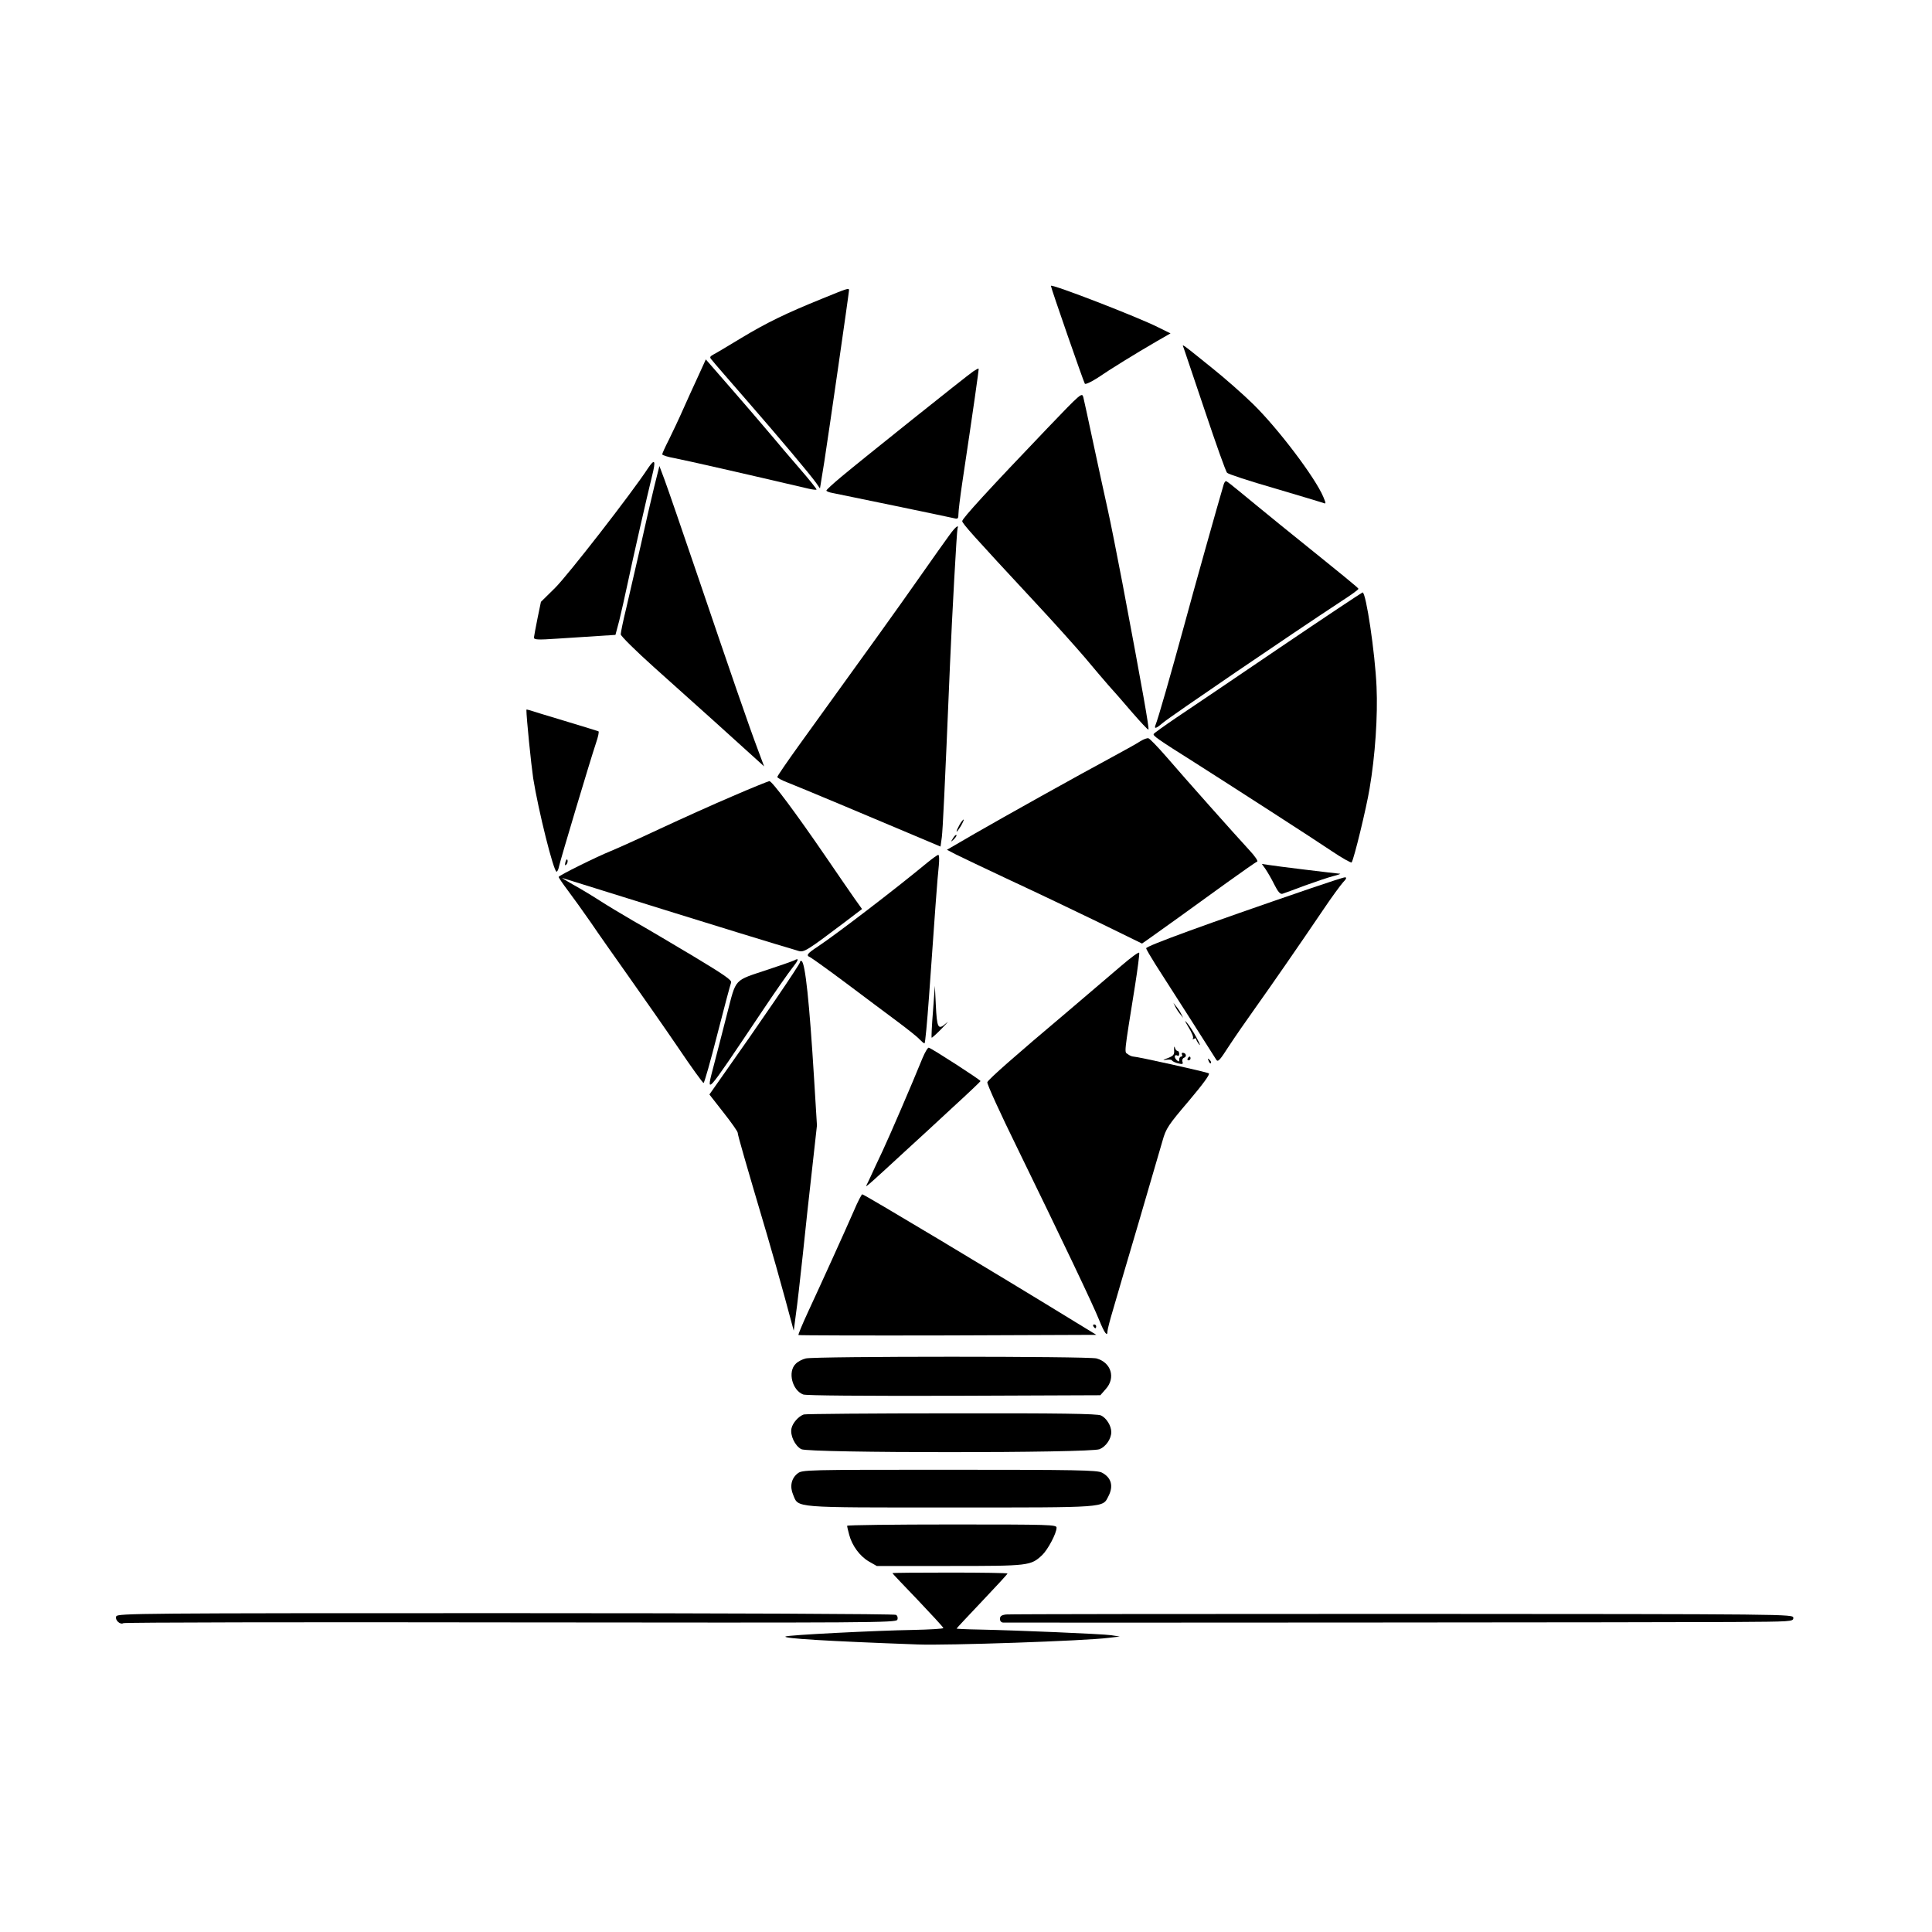<?xml version="1.0" standalone="no"?>
<!DOCTYPE svg PUBLIC "-//W3C//DTD SVG 20010904//EN"
 "http://www.w3.org/TR/2001/REC-SVG-20010904/DTD/svg10.dtd">
<svg version="1.0" xmlns="http://www.w3.org/2000/svg"
 width="1024pt" height="1024pt" viewBox="0 0 1024 1024"
 preserveAspectRatio="xMidYMid meet">

<g transform="translate(0,1024) scale(0.1,-0.1)"
fill="#000000" stroke="none">
<path d="M5570 8725 c0 -11 174 -511 180 -519 5 -4 34 10 67 31 67 46 205 131
312 193 l75 43 -65 32 c-104 53 -569 233 -569 220z"/>
<path d="M4355 8656 c-190 -77 -291 -126 -427 -208 -66 -40 -131 -79 -145 -86
-22 -12 -23 -16 -10 -30 7 -10 90 -105 183 -212 175 -201 334 -390 370 -440
l20 -29 23 142 c23 148 131 896 131 909 0 13 -8 10 -145 -46z"/>
<path d="M6274 8395 c4 -11 55 -162 113 -335 58 -173 110 -320 117 -326 6 -7
119 -44 251 -82 132 -39 248 -74 257 -77 17 -7 17 -5 2 31 -42 101 -239 362
-373 493 -52 51 -152 139 -221 194 -168 135 -155 126 -146 102z"/>
<path d="M3700 8245 c-23 -49 -59 -129 -80 -176 -21 -48 -55 -119 -74 -158
-20 -39 -36 -74 -36 -79 0 -5 30 -14 68 -21 53 -10 366 -81 707 -161 21 -5 41
-7 43 -5 2 2 -38 52 -90 112 -51 59 -116 135 -143 168 -41 49 -154 181 -327
379 l-27 31 -41 -90z"/>
<path d="M5159 8272 c-33 -22 -601 -476 -701 -560 -43 -36 -78 -68 -78 -72 0
-4 15 -10 33 -13 37 -7 611 -126 645 -134 19 -5 22 -1 22 23 0 16 9 90 20 164
60 400 89 604 87 606 -2 2 -14 -5 -28 -14z"/>
<path d="M5550 7969 c-309 -323 -450 -477 -450 -491 1 -13 53 -72 385 -429
100 -107 218 -239 265 -294 46 -55 102 -121 124 -146 23 -25 79 -89 125 -143
46 -53 85 -95 88 -93 5 6 -31 210 -138 777 -28 146 -63 324 -79 395 -16 72
-50 227 -75 345 -25 118 -49 228 -53 244 -7 27 -11 24 -192 -165z"/>
<path d="M3435 7759 c-86 -132 -430 -574 -494 -636 l-74 -73 -18 -87 c-10 -49
-18 -94 -19 -102 0 -12 20 -13 123 -6 67 4 164 11 216 14 l93 6 20 75 c10 41
30 129 44 195 27 129 105 471 130 572 21 83 15 95 -21 42z"/>
<path d="M3467 7658 c-15 -62 -48 -203 -72 -313 -25 -110 -59 -256 -75 -325
-17 -69 -30 -133 -30 -142 0 -9 80 -88 177 -175 209 -187 456 -409 530 -477
l53 -48 -31 83 c-51 135 -150 423 -315 909 -85 250 -167 488 -182 528 l-27 72
-28 -112z"/>
<path d="M6486 7673 c-31 -105 -159 -560 -211 -753 -69 -252 -137 -491 -151
-524 -8 -22 5 -17 41 14 39 33 668 462 953 649 45 29 82 56 82 60 -1 6 -58 52
-415 340 -82 67 -179 146 -215 176 -36 30 -68 55 -72 55 -4 0 -9 -8 -12 -17z"/>
<path d="M5033 7405 c-18 -24 -90 -126 -161 -227 -115 -164 -247 -348 -635
-885 -64 -89 -117 -166 -117 -171 0 -5 24 -18 53 -29 57 -22 460 -191 677
-283 l135 -57 7 51 c5 44 14 218 43 911 11 263 36 711 40 723 9 25 -11 10 -42
-33z"/>
<path d="M6780 6805 c-239 -162 -485 -329 -547 -370 -62 -42 -115 -80 -118
-85 -6 -9 21 -28 213 -149 195 -124 639 -410 729 -471 56 -38 105 -65 107 -61
13 20 78 288 95 391 30 175 44 388 37 540 -8 182 -56 501 -74 500 -4 -1 -203
-133 -442 -295z"/>
<path d="M2790 6478 c0 -42 25 -288 36 -363 27 -169 108 -495 124 -495 4 0 10
12 13 28 6 30 166 565 196 654 11 32 17 59 13 62 -4 2 -84 26 -179 55 -94 28
-178 54 -187 57 -9 3 -16 4 -16 2z"/>
<path d="M6045 6312 c-16 -11 -79 -46 -140 -79 -197 -106 -587 -324 -738 -411
l-148 -86 48 -25 c26 -13 156 -75 288 -137 132 -61 343 -162 469 -223 l229
-112 33 23 c47 33 245 175 417 300 81 58 153 109 160 111 7 2 -11 29 -43 63
-73 79 -334 372 -438 493 -46 53 -89 97 -95 98 -7 2 -25 -5 -42 -15z"/>
<path d="M3885 6021 c-99 -42 -274 -121 -390 -175 -115 -54 -231 -106 -256
-116 -77 -31 -279 -131 -278 -138 0 -4 22 -36 49 -72 27 -36 82 -112 122 -170
39 -58 131 -188 203 -290 72 -102 189 -269 259 -372 70 -104 131 -188 135
-188 4 0 37 116 73 258 36 141 69 264 73 274 5 13 -36 41 -202 141 -114 68
-257 153 -318 187 -60 35 -140 83 -177 107 -37 24 -100 62 -140 84 -40 23 -65
38 -56 35 187 -59 1008 -314 1133 -351 50 -15 102 -30 117 -35 29 -9 45 1 245
152 l92 70 -40 56 c-22 32 -91 131 -152 221 -161 235 -285 401 -299 401 -7 -1
-94 -36 -193 -79z"/>
<path d="M5087 5871 c-9 -16 -17 -33 -17 -38 0 -4 9 7 21 26 11 18 18 35 17
37 -2 2 -12 -10 -21 -25z"/>
<path d="M5051 5797 c-13 -21 -12 -21 5 -5 10 10 16 20 13 22 -3 3 -11 -5 -18
-17z"/>
<path d="M4914 5667 c-173 -143 -479 -377 -578 -443 -58 -38 -65 -48 -43 -57
7 -3 94 -65 193 -139 98 -74 222 -166 274 -205 52 -39 104 -80 114 -92 11 -11
22 -21 26 -21 4 0 14 111 24 248 30 427 45 635 52 695 3 31 2 57 -3 56 -4 0
-31 -19 -59 -42z"/>
<path d="M2997 5671 c-4 -17 -3 -21 5 -13 5 5 8 16 6 23 -3 8 -7 3 -11 -10z"/>
<path d="M6708 5633 c10 -15 32 -52 46 -81 20 -40 32 -53 44 -49 9 3 62 22
117 43 55 20 123 43 150 50 28 7 44 13 37 13 -26 2 -348 41 -381 47 l-33 5 20
-28z"/>
<path d="M6945 5531 c-561 -192 -870 -305 -870 -317 0 -5 23 -44 50 -87 91
-141 310 -485 321 -503 9 -15 18 -6 68 72 32 49 96 141 141 204 84 118 229
327 363 525 41 61 86 122 100 138 18 18 21 27 11 27 -8 0 -90 -27 -184 -59z"/>
<path d="M5944 5122 c-51 -43 -179 -153 -285 -243 -274 -231 -420 -359 -426
-375 -3 -8 69 -166 160 -351 236 -484 400 -827 433 -910 28 -69 44 -91 44 -58
0 8 13 59 29 112 15 54 77 262 136 463 59 201 116 397 127 435 18 64 30 82
139 210 76 90 114 142 106 146 -14 8 -380 89 -400 89 -7 0 -21 6 -30 13 -18
13 -21 -10 39 364 14 89 24 167 22 173 -2 6 -44 -25 -94 -68z"/>
<path d="M4210 5150 c-8 -4 -70 -26 -137 -48 -188 -63 -169 -42 -220 -238 -24
-93 -54 -212 -68 -264 -44 -170 -57 -184 251 275 70 105 143 209 162 233 35
44 39 57 12 42z"/>
<path d="M4240 5140 c0 -11 -210 -319 -428 -627 l-52 -74 75 -96 c41 -52 75
-100 75 -107 0 -12 40 -151 157 -546 25 -85 67 -233 93 -329 l47 -174 11 84
c7 46 23 190 37 319 13 129 36 336 50 460 l25 225 -15 245 c-25 410 -47 614
-66 626 -5 3 -9 0 -9 -6z"/>
<path d="M4945 4880 c-6 -74 -9 -137 -7 -140 1 -2 26 20 55 50 29 30 38 42 21
26 -42 -37 -48 -26 -54 99 l-5 100 -10 -135z"/>
<path d="M6229 4905 c5 -11 17 -29 26 -40 l16 -20 -10 20 c-5 11 -17 29 -26
40 l-16 20 10 -20z"/>
<path d="M6299 4796 c17 -27 28 -53 24 -59 -3 -6 -1 -7 5 -3 7 4 12 3 12 -1 0
-5 7 -18 16 -29 8 -10 3 5 -13 34 -15 29 -38 65 -51 80 -16 19 -13 12 7 -22z"/>
<path d="M6223 4675 c2 -25 -3 -31 -33 -43 -29 -10 -30 -12 -8 -9 15 2 29 1
30 -4 2 -4 16 -11 32 -15 24 -6 28 -4 23 9 -3 9 1 18 9 21 16 6 10 26 -7 26
-6 0 -7 -4 -4 -10 3 -5 1 -10 -4 -10 -6 0 -11 -7 -11 -15 0 -13 -2 -14 -14 -3
-15 14 -11 32 5 23 5 -4 9 1 9 9 0 9 -4 16 -9 16 -5 0 -12 8 -14 18 -3 9 -5 4
-4 -13z"/>
<path d="M4890 4633 c-61 -150 -172 -407 -212 -493 -25 -52 -53 -113 -63 -135
-10 -22 -21 -44 -24 -50 -5 -11 35 25 204 181 61 55 175 161 255 235 80 73
146 136 147 139 2 5 -253 170 -274 177 -5 2 -20 -23 -33 -54z"/>
<path d="M6295 4630 c-3 -5 -1 -10 4 -10 6 0 11 5 11 10 0 6 -2 10 -4 10 -3 0
-8 -4 -11 -10z"/>
<path d="M6406 4617 c3 -10 9 -15 12 -12 3 3 0 11 -7 18 -10 9 -11 8 -5 -6z"/>
<path d="M4526 3823 c-53 -121 -177 -394 -243 -536 -30 -65 -53 -120 -51 -123
3 -2 359 -3 792 -2 l787 3 -113 69 c-435 267 -1118 676 -1128 676 -3 0 -24
-39 -44 -87z"/>
<path d="M5795 3210 c3 -5 8 -10 11 -10 2 0 4 5 4 10 0 6 -5 10 -11 10 -5 0
-7 -4 -4 -10z"/>
<path d="M4271 3040 c-18 -4 -43 -17 -54 -29 -43 -42 -18 -140 40 -162 16 -6
315 -8 800 -7 l775 3 29 33 c53 59 29 140 -49 162 -44 12 -1489 12 -1541 0z"/>
<path d="M4260 2743 c-28 -10 -59 -45 -65 -74 -8 -36 18 -92 52 -110 39 -21
1532 -21 1581 0 34 14 62 55 62 91 0 33 -26 75 -55 88 -19 9 -218 12 -793 11
-422 0 -774 -3 -782 -6z"/>
<path d="M4227 2430 c-33 -26 -42 -69 -23 -113 29 -70 -10 -67 836 -67 835 0
803 -2 835 60 28 54 15 99 -35 125 -25 13 -133 15 -808 15 -766 0 -780 0 -805
-20z"/>
<path d="M4490 2153 c0 -5 5 -26 11 -48 15 -57 56 -113 104 -141 l42 -24 387
0 c421 0 429 1 490 58 30 29 76 115 76 145 0 16 -33 17 -555 17 -305 0 -555
-3 -555 -7z"/>
<path d="M4730 1902 c0 -2 61 -66 135 -143 74 -78 135 -144 135 -148 0 -4 -73
-8 -162 -10 -189 -3 -668 -27 -675 -35 -11 -10 210 -24 702 -42 156 -6 886 19
1010 35 l60 7 -45 7 c-49 7 -503 26 -697 30 -68 1 -123 4 -123 5 0 2 61 67
135 145 74 78 135 144 135 147 0 3 -137 5 -305 5 -168 0 -305 -1 -305 -3z"/>
<path d="M616 1673 c-8 -20 21 -46 38 -36 6 4 930 6 2053 4 1907 -2 2043 -2
2049 14 4 10 1 21 -7 26 -8 5 -897 9 -2070 9 -1938 0 -2057 -1 -2063 -17z"/>
<path d="M5333 1683 c-25 -3 -33 -9 -33 -24 0 -11 7 -19 18 -19 262 -1 3634 1
3862 3 318 2 325 2 325 22 0 20 -7 20 -2070 21 -1138 0 -2085 -1 -2102 -3z"/>
</g>
</svg>
